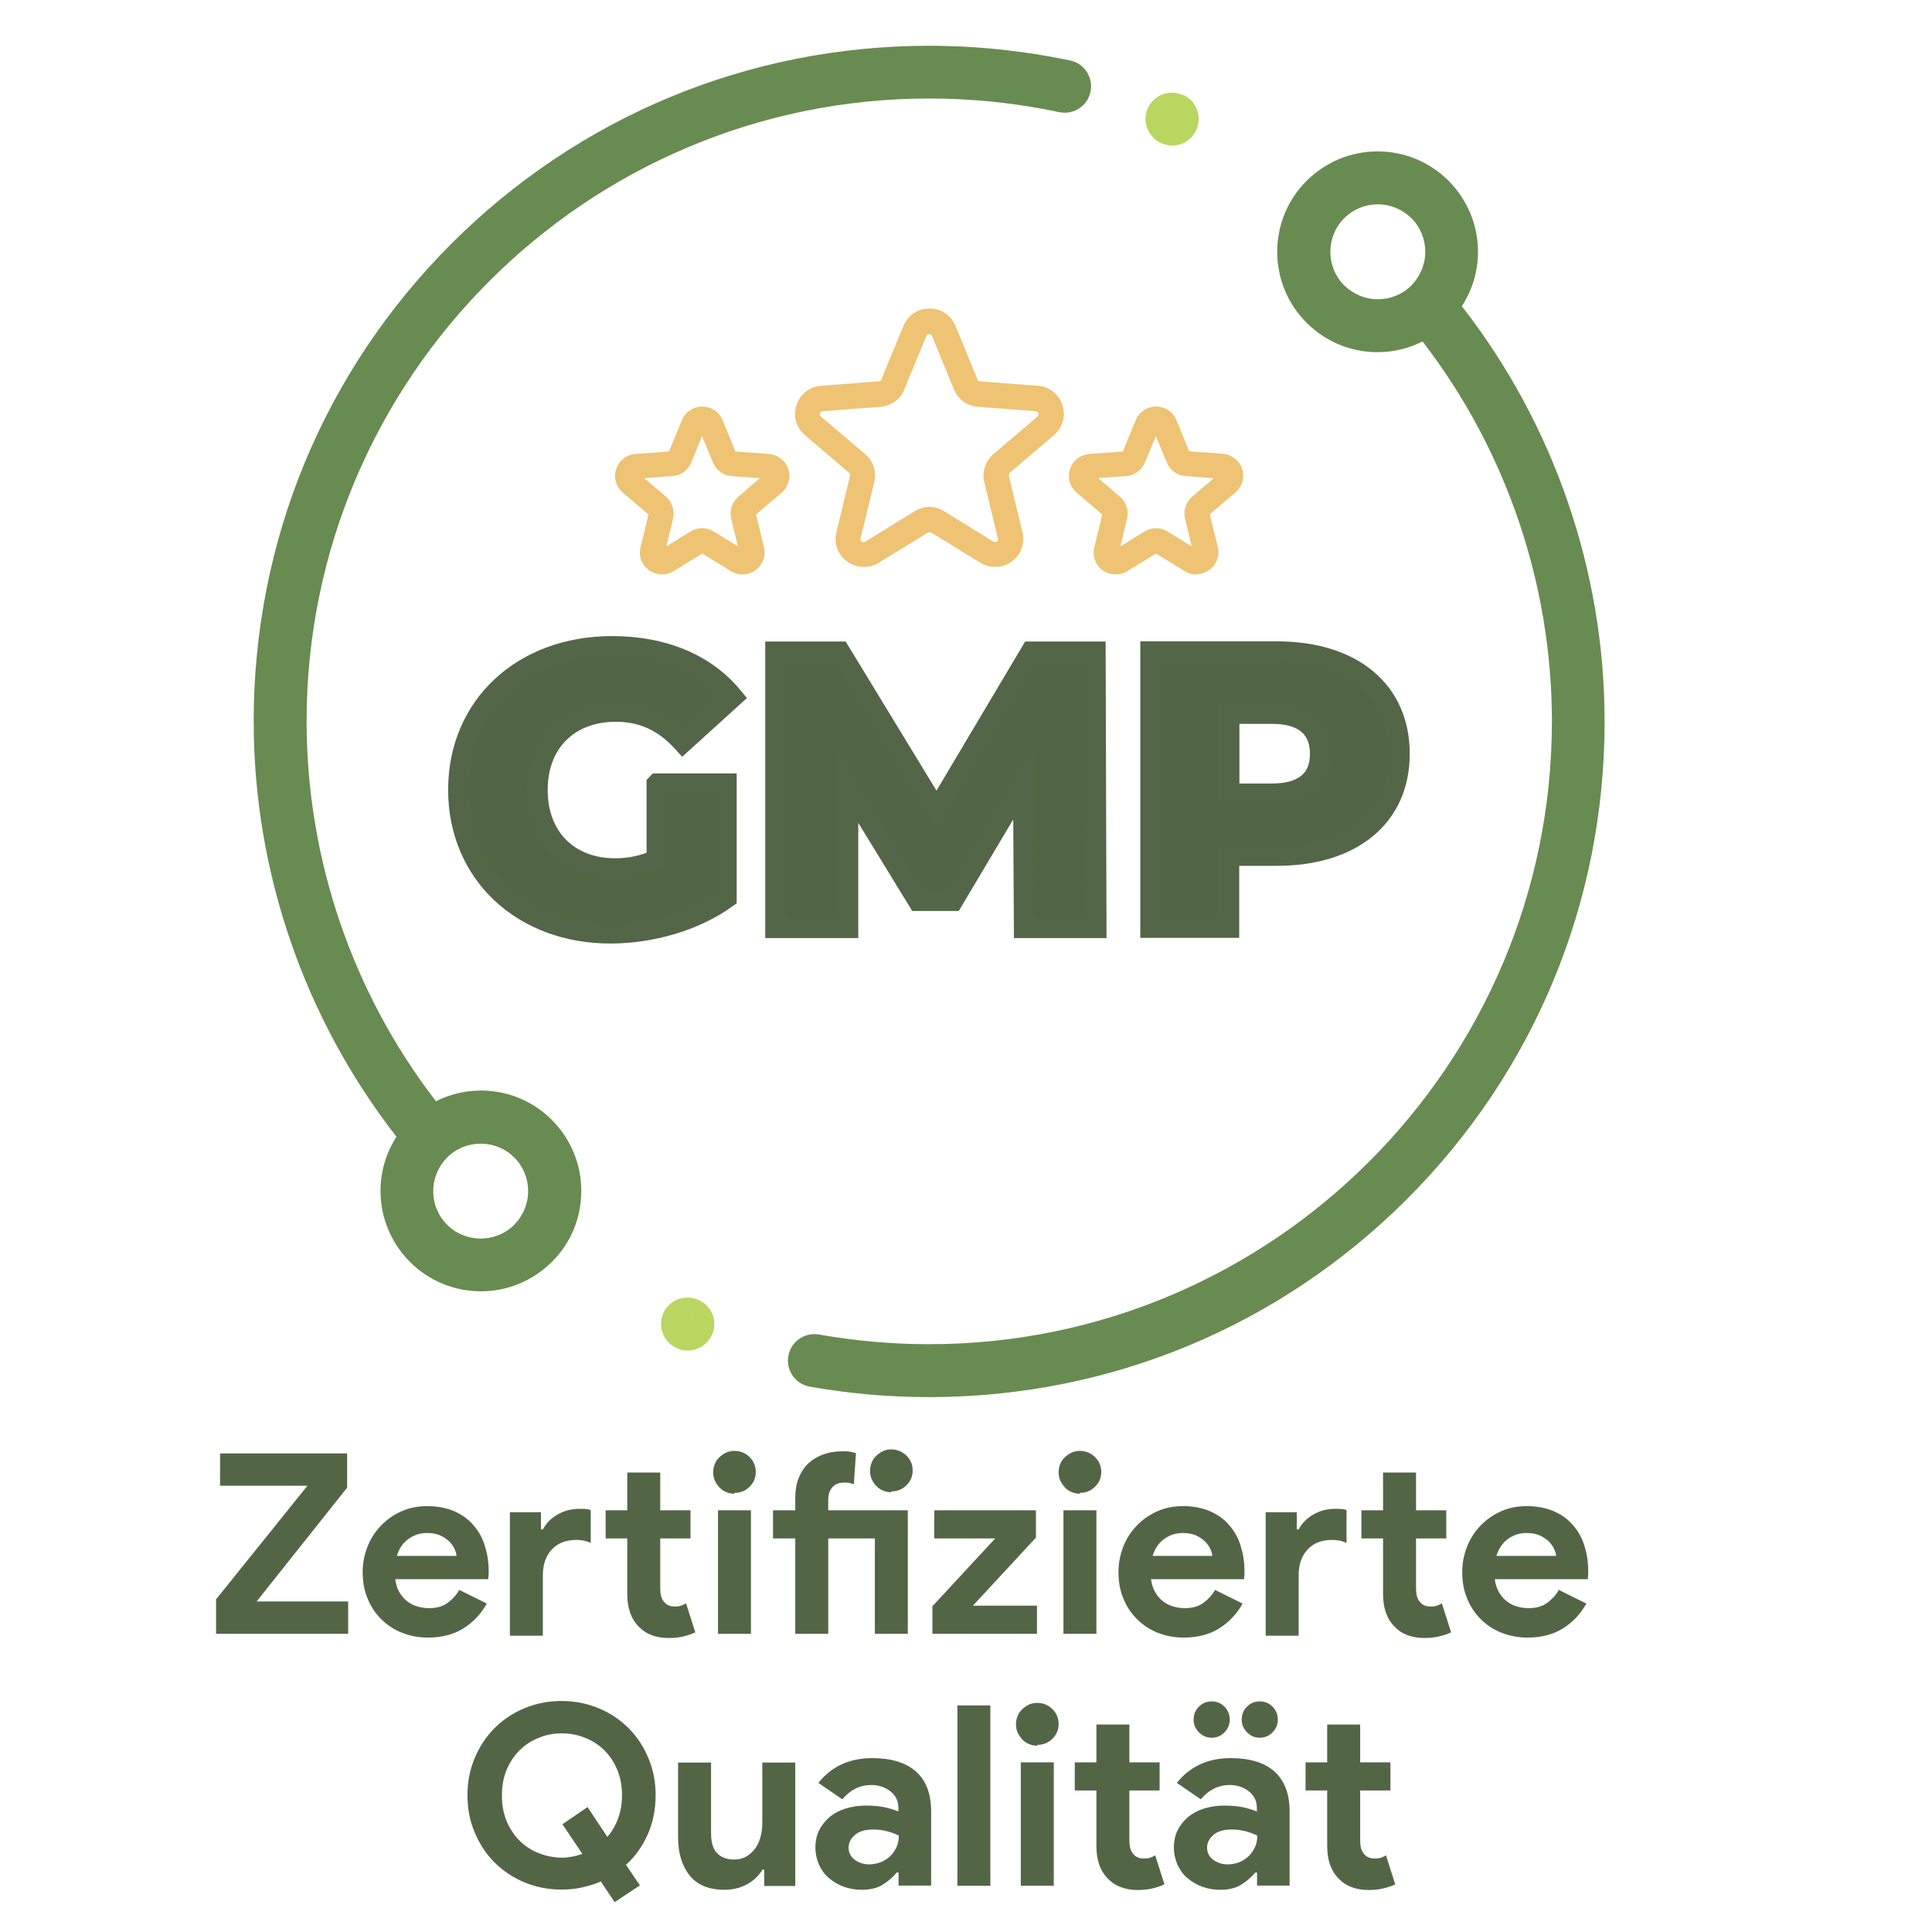<svg viewBox="0 0 92 92" xmlns="http://www.w3.org/2000/svg" data-name="Layer 3" id="Layer_3">
  <defs>
    <style>
      .cls-1 {
        fill: #eec373;
      }

      .cls-2, .cls-3 {
        fill: #526646;
      }

      .cls-3 {
        stroke: #536647;
        stroke-miterlimit: 10;
      }

      .cls-4 {
        fill: #b9d661;
      }

      .cls-5 {
        fill: #688b51;
      }
    </style>
  </defs>
  <g>
    <path d="M10.28,76.17l4.36-5.42h-4.16v-1.54h6.05v1.63l-4.31,5.42h4.36v1.54h-6.29v-1.63Z" class="cls-2"></path>
    <path d="M23.17,76.38c-.27.48-.64.87-1.1,1.16s-1.02.44-1.69.44c-.45,0-.86-.08-1.24-.23s-.71-.37-.99-.65-.5-.61-.65-.99c-.16-.38-.23-.8-.23-1.25,0-.42.08-.83.23-1.21.15-.38.36-.71.64-1,.27-.28.59-.51.97-.68s.78-.25,1.23-.25c.47,0,.89.08,1.26.23.37.16.68.37.92.65.25.28.44.6.56.98s.19.78.19,1.22v.14s-.01.09-.01.13c0,.04-.01.08-.01.13h-4.43c.03.24.1.45.2.62.1.17.22.32.37.43.15.12.31.2.49.25.18.05.36.08.54.08.36,0,.66-.08.89-.25s.42-.37.56-.62l1.31.65ZM21.74,74.1c0-.1-.04-.22-.1-.35s-.15-.25-.26-.36c-.12-.11-.26-.2-.43-.28-.17-.07-.38-.11-.62-.11-.34,0-.63.1-.89.29s-.44.46-.54.8h2.84Z" class="cls-2"></path>
    <path d="M25.75,72.83h.1c.16-.3.39-.53.7-.71.31-.18.65-.27,1.03-.27.14,0,.24,0,.32.01.08,0,.16.02.23.05v1.56c-.09-.04-.19-.07-.29-.1-.11-.02-.24-.04-.39-.04-.5,0-.89.15-1.17.45-.28.3-.43.71-.43,1.23v2.88h-1.57v-5.88h1.48v.82ZM29.87,73.26h-1.03v-1.34h1.03v-1.8h1.57v1.8h1.44v1.34h-1.44v2.35c0,.14.01.27.04.39.03.12.08.22.16.3.11.13.27.2.48.2.14,0,.24-.01.32-.04s.16-.07.23-.11l.44,1.38c-.18.09-.38.15-.59.2s-.45.07-.7.07c-.3,0-.56-.05-.8-.14s-.43-.22-.59-.39c-.38-.37-.56-.89-.56-1.57v-2.63Z" class="cls-2"></path>
    <path d="M34.97,71.13c-.14,0-.27-.03-.39-.08s-.23-.12-.32-.22-.16-.2-.22-.32c-.05-.12-.08-.25-.08-.4s.03-.28.08-.4c.05-.12.12-.23.22-.32.09-.09.2-.16.32-.22.12-.05.25-.08.39-.08.28,0,.52.1.72.29.2.2.3.43.3.71s-.1.52-.3.71c-.2.2-.44.29-.72.29ZM34.19,77.8v-5.88h1.57v5.88h-1.57Z" class="cls-2"></path>
    <path d="M39.44,77.8h-1.57v-4.54h-1.06v-1.34h1.06v-.58c0-.36.05-.68.16-.95.11-.28.26-.51.46-.7.2-.19.44-.33.71-.43.27-.1.57-.15.9-.15.16,0,.29,0,.38.02.1.02.19.04.28.07l-.1,1.48c-.06-.02-.12-.04-.19-.06-.07-.02-.16-.02-.28-.02-.23,0-.42.07-.55.22-.14.15-.2.35-.2.62v.48h3.79v5.88h-1.57v-4.54h-2.22v4.54ZM42.44,71.06c-.14,0-.27-.03-.39-.08-.12-.05-.23-.12-.32-.22-.09-.09-.16-.2-.22-.32-.05-.12-.08-.25-.08-.4s.03-.28.08-.4c.05-.12.12-.23.22-.32s.2-.16.32-.22.25-.08.39-.08c.28,0,.52.1.72.29s.3.43.3.71-.1.52-.3.71c-.2.2-.44.29-.72.29Z" class="cls-2"></path>
    <path d="M44.39,76.5l3-3.24h-2.9v-1.34h4.84v1.3l-3,3.24h3.05v1.34h-4.98v-1.3Z" class="cls-2"></path>
    <path d="M51.42,71.13c-.14,0-.27-.03-.39-.08s-.23-.12-.32-.22-.16-.2-.22-.32c-.05-.12-.08-.25-.08-.4s.03-.28.08-.4c.05-.12.12-.23.22-.32.09-.09.2-.16.32-.22.12-.05.25-.08.39-.08.28,0,.52.1.72.29.2.2.3.43.3.71s-.1.52-.3.71c-.2.2-.44.29-.72.29ZM50.64,77.8v-5.88h1.57v5.88h-1.57Z" class="cls-2"></path>
    <path d="M59.16,76.38c-.27.48-.64.87-1.1,1.16s-1.02.44-1.69.44c-.45,0-.86-.08-1.24-.23s-.71-.37-.99-.65-.5-.61-.65-.99c-.16-.38-.23-.8-.23-1.25,0-.42.08-.83.23-1.21.15-.38.36-.71.64-1,.27-.28.59-.51.97-.68s.78-.25,1.23-.25c.47,0,.89.08,1.26.23.37.16.68.37.92.65.25.28.44.6.56.98s.19.78.19,1.22v.14s-.01.09-.01.13c0,.04-.01.08-.01.13h-4.43c.03.24.1.45.2.62.1.17.22.32.37.43.15.12.31.2.49.25.18.05.36.08.54.08.36,0,.66-.08.89-.25s.42-.37.56-.62l1.31.65ZM57.73,74.1c0-.1-.04-.22-.1-.35s-.15-.25-.26-.36c-.12-.11-.26-.2-.43-.28-.17-.07-.38-.11-.62-.11-.34,0-.63.1-.89.29s-.44.46-.54.8h2.84Z" class="cls-2"></path>
    <path d="M61.74,72.83h.1c.16-.3.39-.53.7-.71.31-.18.65-.27,1.03-.27.14,0,.24,0,.32.01.08,0,.16.02.23.05v1.56c-.09-.04-.19-.07-.29-.1-.11-.02-.24-.04-.39-.04-.5,0-.89.15-1.17.45-.28.3-.43.71-.43,1.23v2.88h-1.57v-5.88h1.48v.82ZM65.86,73.26h-1.03v-1.34h1.03v-1.8h1.57v1.8h1.44v1.34h-1.44v2.35c0,.14.01.27.04.39.03.12.08.22.16.3.11.13.27.2.48.2.14,0,.24-.01.32-.04s.16-.07.23-.11l.44,1.38c-.18.09-.38.15-.59.2s-.45.07-.7.07c-.3,0-.56-.05-.8-.14s-.43-.22-.59-.39c-.38-.37-.56-.89-.56-1.57v-2.63Z" class="cls-2"></path>
    <path d="M75.53,76.38c-.27.48-.64.87-1.1,1.16s-1.02.44-1.69.44c-.45,0-.86-.08-1.24-.23s-.71-.37-.99-.65-.5-.61-.65-.99c-.16-.38-.23-.8-.23-1.25,0-.42.08-.83.23-1.21.15-.38.36-.71.64-1,.27-.28.59-.51.97-.68s.78-.25,1.23-.25c.47,0,.89.08,1.26.23.37.16.68.37.92.65.25.28.44.6.56.98s.19.78.19,1.22v.14s-.01.09-.01.13c0,.04-.01.08-.01.13h-4.43c.03.24.1.45.2.62.1.17.22.32.37.43.15.12.31.2.49.25.18.05.36.08.54.08.36,0,.66-.08.89-.25s.42-.37.56-.62l1.31.65ZM74.1,74.1c0-.1-.04-.22-.1-.35s-.15-.25-.26-.36c-.12-.11-.26-.2-.43-.28-.17-.07-.38-.11-.62-.11-.34,0-.63.1-.89.29s-.44.46-.54.8h2.84Z" class="cls-2"></path>
    <path d="M28.6,89.6c-.28.12-.58.21-.89.28-.31.07-.64.1-.97.1-.64,0-1.23-.12-1.78-.35-.55-.23-1.02-.55-1.42-.95-.4-.4-.71-.88-.94-1.43-.23-.55-.34-1.13-.34-1.76s.11-1.21.34-1.76c.23-.55.54-1.02.94-1.43.4-.4.87-.72,1.42-.95.55-.23,1.14-.35,1.78-.35s1.23.12,1.78.35c.55.23,1.02.55,1.42.95.4.4.71.88.94,1.43.23.55.34,1.13.34,1.76,0,.66-.12,1.28-.37,1.85-.25.57-.6,1.06-1.04,1.46l.66.98-1.2.8-.67-1ZM26.78,86.87l1.2-.82.94,1.42c.22-.25.39-.54.51-.87s.19-.7.19-1.1c0-.44-.07-.84-.22-1.21-.15-.36-.35-.67-.61-.93s-.56-.46-.91-.6c-.35-.14-.72-.22-1.12-.22s-.77.07-1.12.22c-.35.14-.65.34-.91.6-.26.26-.46.57-.61.93-.15.36-.22.77-.22,1.21s.07.84.22,1.21c.15.36.35.67.61.93.26.26.56.46.91.6.35.14.72.22,1.12.22.18,0,.34-.02.5-.05.16-.03.32-.08.47-.13l-.94-1.4Z" class="cls-2"></path>
    <path d="M36.41,89.03h-.1c-.18.3-.43.53-.74.7-.31.17-.67.26-1.07.26-.74,0-1.3-.23-1.66-.68s-.55-1.06-.55-1.82v-3.56h1.57v3.37c0,.42.09.74.28.94.19.2.46.31.82.31.22,0,.41-.05.57-.14.16-.09.3-.22.42-.37.12-.16.2-.34.26-.55.06-.21.09-.44.09-.68v-2.88h1.57v5.88h-1.48v-.77Z" class="cls-2"></path>
    <path d="M42.8,89.17h-.1c-.18.22-.41.42-.67.58s-.59.24-1,.24c-.3,0-.59-.05-.86-.15-.27-.1-.5-.24-.7-.41s-.36-.39-.47-.64-.17-.52-.17-.82.06-.58.18-.82c.12-.24.29-.45.5-.63.22-.18.47-.31.76-.4s.61-.14.95-.14c.38,0,.7.03.95.09.25.06.45.12.61.19v-.18c0-.31-.12-.57-.37-.77s-.56-.31-.92-.31c-.54,0-1,.23-1.38.68l-1.14-.78c.62-.78,1.48-1.18,2.56-1.18.91,0,1.61.21,2.09.64.48.43.72,1.06.72,1.9v3.53h-1.55v-.62ZM42.8,87.41c-.18-.09-.37-.16-.57-.21-.2-.05-.41-.08-.64-.08-.38,0-.67.08-.87.25s-.31.37-.31.61.1.43.29.58c.2.14.42.22.68.22.21,0,.4-.04.58-.11.18-.08.33-.18.45-.3s.22-.27.29-.43c.07-.16.1-.33.1-.51Z" class="cls-2"></path>
    <path d="M45.59,89.8v-8.59h1.57v8.59h-1.57Z" class="cls-2"></path>
    <path d="M49.39,83.13c-.14,0-.27-.03-.39-.08s-.23-.12-.32-.22-.16-.2-.22-.32c-.05-.12-.08-.25-.08-.4s.03-.28.08-.4c.05-.12.12-.23.22-.32.09-.09.2-.16.32-.22.12-.05.25-.08.39-.08.28,0,.52.1.72.29.2.2.3.43.3.71s-.1.52-.3.71c-.2.2-.44.29-.72.29ZM48.61,89.8v-5.88h1.57v5.88h-1.57Z" class="cls-2"></path>
    <path d="M52.21,85.26h-1.03v-1.34h1.03v-1.8h1.57v1.8h1.44v1.34h-1.44v2.35c0,.14.01.27.04.39.03.12.08.22.16.3.11.13.27.2.48.2.14,0,.24-.01.32-.04.08-.03.16-.07.23-.11l.44,1.38c-.18.09-.38.15-.59.2s-.45.07-.7.07c-.3,0-.56-.05-.8-.14-.24-.09-.43-.22-.59-.39-.38-.37-.56-.89-.56-1.57v-2.63Z" class="cls-2"></path>
    <path d="M59.87,89.17h-.1c-.18.22-.41.42-.67.58s-.59.24-1,.24c-.3,0-.59-.05-.86-.15-.27-.1-.5-.24-.7-.41s-.36-.39-.47-.64-.17-.52-.17-.82.06-.58.18-.82c.12-.24.29-.45.5-.63.22-.18.47-.31.76-.4s.61-.14.95-.14c.38,0,.7.03.95.09.25.06.45.12.61.19v-.18c0-.31-.12-.57-.37-.77s-.56-.31-.92-.31c-.54,0-1,.23-1.38.68l-1.14-.78c.62-.78,1.48-1.18,2.56-1.18.91,0,1.61.21,2.09.64.48.43.72,1.06.72,1.9v3.53h-1.55v-.62ZM57.7,82.75c-.24,0-.44-.09-.61-.26s-.25-.37-.25-.61.08-.44.25-.61c.17-.17.37-.25.61-.25s.44.08.61.25c.16.17.25.37.25.61s-.08.43-.25.61c-.16.17-.37.26-.61.26ZM59.87,87.41c-.18-.09-.37-.16-.57-.21-.2-.05-.41-.08-.64-.08-.38,0-.67.08-.87.25s-.31.37-.31.61.1.43.29.58c.2.14.42.22.68.22.21,0,.4-.04.58-.11.18-.08.33-.18.45-.3s.22-.27.29-.43c.07-.16.1-.33.1-.51ZM59.98,82.75c-.23,0-.43-.09-.6-.26s-.25-.37-.25-.61.08-.44.25-.61c.17-.17.37-.25.6-.25.25,0,.45.08.62.25.16.17.25.37.25.61s-.08.43-.25.61c-.16.17-.37.26-.62.26Z" class="cls-2"></path>
    <path d="M63.2,85.26h-1.03v-1.34h1.03v-1.8h1.57v1.8h1.44v1.34h-1.44v2.35c0,.14.01.27.04.39.03.12.08.22.16.3.11.13.27.2.48.2.14,0,.24-.01.32-.04.08-.03.16-.07.23-.11l.44,1.38c-.18.09-.38.15-.59.2s-.45.07-.7.07c-.3,0-.56-.05-.8-.14-.24-.09-.43-.22-.59-.39-.38-.37-.56-.89-.56-1.57v-2.63Z" class="cls-2"></path>
  </g>
  <g>
    <g>
      <path d="M31.3,37.33h3.28v5.43c-1.52,1.09-3.6,1.67-5.51,1.67-4.18,0-7.23-2.83-7.23-6.82s3.05-6.82,7.31-6.82c2.45,0,4.44.84,5.73,2.4l-2.36,2.14c-.9-.99-1.93-1.46-3.19-1.46-2.25,0-3.75,1.48-3.75,3.75s1.5,3.75,3.71,3.75c.69,0,1.35-.13,2-.43v-3.6Z" class="cls-3"></path>
      <path d="M48.78,44.17l-.04-6.95-3.37,5.66h-1.65l-3.35-5.47v6.76h-3.43v-13.12h3.05l4.61,7.57,4.5-7.57h3.05l.04,13.12h-3.41Z" class="cls-3"></path>
      <path d="M66.63,35.9c0,2.98-2.25,4.83-5.83,4.83h-2.29v3.43h-3.71v-13.12h6c3.58,0,5.83,1.85,5.83,4.85ZM62.88,35.9c0-1.22-.77-1.93-2.3-1.93h-2.06v3.84h2.06c1.54,0,2.3-.71,2.3-1.91Z" class="cls-3"></path>
    </g>
    <g>
      <path d="M50.96,2.88c-2.19-.46-4.45-.7-6.71-.7-8.59,0-16.67,3.35-22.75,9.42-6.08,6.08-9.42,14.16-9.42,22.75,0,7.16,2.41,14.15,6.8,19.78-.49.76-.76,1.65-.76,2.58,0,1.28.5,2.47,1.4,3.38.9.9,2.1,1.4,3.38,1.4s2.47-.5,3.38-1.4,1.4-2.1,1.4-3.38-.5-2.47-1.4-3.38c-.9-.9-2.1-1.4-3.38-1.4-.76,0-1.48.18-2.14.51-3.98-5.16-6.16-11.55-6.16-18.09,0-16.35,13.31-29.66,29.66-29.66,2.08,0,4.16.22,6.18.65.68.14,1.35-.29,1.49-.97.14-.68-.29-1.35-.97-1.49ZM21.29,55.12c.44-.44,1.02-.66,1.6-.66s1.16.22,1.6.66c.43.43.66,1,.66,1.6s-.24,1.17-.66,1.6c-.88.88-2.32.88-3.2,0-.43-.43-.66-1-.66-1.6s.24-1.17.66-1.6Z" class="cls-5"></path>
      <path d="M69.62,14.57c.49-.76.76-1.65.76-2.58,0-1.28-.5-2.47-1.4-3.38-.9-.9-2.1-1.4-3.38-1.4s-2.47.5-3.38,1.4c-.9.9-1.4,2.1-1.4,3.38s.5,2.48,1.4,3.38c.9.9,2.1,1.4,3.38,1.4.76,0,1.48-.18,2.14-.51,3.98,5.16,6.16,11.55,6.16,18.09,0,16.35-13.31,29.66-29.66,29.66-1.76,0-3.52-.16-5.24-.46-.68-.12-1.34.33-1.46,1.02-.12.68.33,1.34,1.02,1.46,1.86.33,3.77.5,5.68.5,8.59,0,16.67-3.35,22.75-9.42,6.08-6.08,9.42-14.16,9.42-22.75,0-7.16-2.41-14.15-6.8-19.78ZM67.21,13.59c-.43.43-1,.66-1.6.66s-1.17-.24-1.6-.66c-.88-.88-.88-2.32,0-3.2.43-.43,1-.66,1.6-.66s1.17.24,1.6.66c.43.43.66,1,.66,1.6s-.24,1.17-.66,1.6Z" class="cls-5"></path>
      <path d="M33.21,61.89l-.47,1.16.47-1.17c-.64-.26-1.38.05-1.64.69s.05,1.38.69,1.64l.04.02c.15.06.3.08.45.08.51,0,.98-.31,1.18-.81.25-.65-.07-1.37-.72-1.62Z" class="cls-4"></path>
      <path d="M56.29,4.51h-.02c-.64-.27-1.38.05-1.63.69-.26.64.06,1.38.7,1.63h.01c.15.07.31.1.47.1.5,0,.97-.3,1.17-.79.26-.64-.05-1.38-.69-1.64Z" class="cls-4"></path>
    </g>
    <g>
      <g>
        <path d="M47.38,26.75c-.2,0-.39-.05-.57-.16l-2.35-1.44c-.13-.08-.29-.08-.42,0l-2.35,1.44c-.38.24-.84.22-1.21-.05-.36-.26-.52-.7-.42-1.13l.65-2.68c.04-.15-.01-.3-.13-.4l-2.1-1.79c-.34-.29-.47-.74-.33-1.16.14-.43.5-.71.95-.75l2.75-.21c.15-.01.28-.11.34-.25l1.05-2.55c.17-.41.56-.67,1-.67.45,0,.83.26,1,.67l1.05,2.55c.06.14.19.23.34.25l2.75.21c.45.03.81.32.95.75.14.43.01.87-.33,1.16l-2.1,1.79c-.11.1-.16.25-.13.4l.65,2.68c.11.44-.05.87-.42,1.13-.19.14-.41.21-.64.21ZM44.25,24.39c.2,0,.39.05.57.16l2.35,1.44c.21.13.39.02.44-.02.05-.04.21-.18.15-.42l-.65-2.68c-.1-.4.04-.82.35-1.08l2.1-1.79c.19-.16.14-.37.12-.43-.02-.06-.1-.25-.35-.27l-2.75-.21c-.41-.03-.76-.29-.92-.67l-1.05-2.55c-.09-.23-.31-.25-.37-.25s-.27.02-.37.25l-1.05,2.55c-.16.38-.51.64-.92.67l-2.75.21c-.25.02-.33.21-.35.27-.02.06-.07.27.12.43l2.1,1.79c.31.27.45.68.35,1.08l-.65,2.68c-.06.24.1.38.15.42.05.04.23.15.44.02l2.35-1.44c.18-.11.37-.16.57-.16Z" class="cls-1"></path>
        <path d="M41.12,27c-.27,0-.55-.09-.78-.26-.45-.32-.64-.86-.51-1.4l.65-2.68c.01-.05,0-.11-.05-.15l-2.1-1.79c-.42-.36-.58-.91-.4-1.43.17-.53.62-.88,1.17-.92l2.75-.21c.06,0,.1-.04.12-.09l1.05-2.55c.21-.51.68-.83,1.24-.83s1.02.32,1.24.83l1.05,2.55c.02.05.07.09.12.09l2.75.21c.55.04,1,.39,1.17.92.17.52.02,1.07-.4,1.43l-2.1,1.79s-.06.09-.05.15l.65,2.68c.13.54-.07,1.07-.51,1.4-.44.32-1.03.34-1.49.06l-2.35-1.44s-.11-.03-.15,0l-2.35,1.44c-.22.14-.46.2-.7.2ZM44.25,24.83c.12,0,.23.03.34.1l2.35,1.44c.29.18.65.17.93-.04.28-.2.4-.54.32-.87l-.65-2.68c-.06-.24.02-.49.21-.65l2.1-1.79c.26-.22.36-.57.25-.9-.11-.33-.39-.55-.73-.58l-2.75-.21c-.25-.02-.46-.17-.55-.4l-1.05-2.55c-.13-.32-.43-.52-.77-.52s-.64.2-.77.52l-1.05,2.55c-.09.23-.3.38-.55.4l-2.75.21c-.34.03-.62.25-.73.58-.11.33,0,.67.25.9l2.1,1.79c.19.16.27.41.21.65l-.65,2.68c-.08.34.04.67.32.87.28.2.64.22.93.04l2.35-1.44c.1-.06.22-.1.34-.1ZM41.13,26.31c-.15,0-.29-.05-.38-.13-.17-.12-.32-.37-.25-.68l.65-2.68c.08-.31-.03-.63-.27-.83l-2.1-1.79c-.2-.17-.28-.43-.2-.69.07-.2.25-.42.57-.45l2.75-.21c.32-.03.59-.22.71-.52l1.05-2.55c.12-.29.39-.4.6-.4s.48.11.6.4l1.05,2.55c.12.29.39.49.71.52l2.75.21c.32.02.5.25.57.44.08.26,0,.52-.2.69l-2.1,1.79c-.24.21-.35.53-.27.83l.65,2.68c.06.26-.03.51-.25.67-.17.12-.45.2-.72.03l-2.35-1.45c-.27-.16-.61-.16-.88,0l-2.35,1.45c-.11.07-.23.1-.34.1ZM44.25,24.14c.25,0,.49.07.7.2l2.35,1.45c.06.03.11.03.17,0,.08-.06.06-.13.05-.15l-.65-2.68c-.12-.49.05-1,.43-1.33l2.1-1.79s.08-.06.04-.16c-.02-.06-.06-.09-.13-.1l-2.75-.21c-.51-.04-.94-.36-1.13-.82l-1.05-2.55c-.05-.12-.22-.12-.27,0l-1.05,2.55c-.19.47-.63.78-1.13.82l-2.75.21c-.07,0-.11.04-.13.1-.03.09.03.14.05.16l2.1,1.79c.39.33.55.84.43,1.33l-.65,2.68c-.02.06,0,.12.06.15.04.03.09.05.17,0l2.35-1.45c.21-.13.46-.2.7-.2Z" class="cls-1"></path>
      </g>
      <g>
        <path d="M31.53,27.11c-.17,0-.33-.05-.47-.15-.26-.19-.38-.52-.31-.83l.4-1.64s0-.08-.04-.11l-1.29-1.1c-.25-.21-.34-.55-.24-.86.1-.31.37-.53.7-.55l1.69-.13s.08-.03.09-.07l.64-1.56c.12-.3.41-.49.74-.49s.62.19.74.49h0s.64,1.56.64,1.56c.02.04.05.07.09.07l1.69.13c.32.02.6.24.7.55.1.31,0,.65-.24.86l-1.29,1.1s-.05.07-.04.11l.4,1.64c.08.32-.04.64-.31.83-.26.19-.61.2-.89.03l-1.44-.89s-.08-.02-.12,0l-1.44.89c-.13.08-.27.12-.42.12ZM33.44,20.3s-.08.01-.1.07l-.64,1.56c-.12.28-.38.47-.68.49l-1.69.13c-.06,0-.09.04-.1.08-.01.03-.01.08.03.12l1.29,1.1c.23.2.33.5.26.8l-.4,1.64c-.01.06.02.1.04.12.03.02.07.04.12,0l1.44-.89c.26-.16.58-.16.84,0l1.44.89c.05.03.1.02.12,0,.03-.02.06-.06.04-.12l-.4-1.64c-.07-.29.03-.6.26-.8l1.29-1.1s.04-.09.03-.12c-.01-.03-.04-.07-.1-.08l-1.69-.13c-.3-.02-.56-.21-.68-.49l-.64-1.56h0c-.02-.06-.07-.07-.1-.07Z" class="cls-1"></path>
        <path d="M35.36,27.36c-.19,0-.38-.05-.55-.16l-1.37-.84-1.37.84c-.35.22-.83.2-1.17-.05-.34-.25-.5-.68-.4-1.09l.38-1.56-1.22-1.04c-.33-.28-.45-.72-.32-1.12.13-.41.49-.69.92-.72l1.6-.12.61-1.49c.16-.39.54-.65.97-.65s.81.25.97.65l.61,1.49,1.6.12c.42.03.79.32.92.72.13.4,0,.85-.32,1.12l-1.22,1.04.38,1.56c.1.41-.06.84-.4,1.09-.18.13-.4.2-.62.2ZM33.44,25.84c.07,0,.13.02.19.05l1.44.88c.19.12.43.11.61-.02.18-.13.26-.36.21-.57l-.4-1.65c-.03-.13.01-.27.12-.36l1.29-1.1c.17-.15.24-.38.17-.59-.07-.21-.26-.36-.48-.38l-1.69-.13c-.14,0-.25-.1-.31-.22l-.64-1.56c-.08-.21-.28-.34-.51-.34s-.42.13-.51.34l-.64,1.56c-.05.13-.17.21-.31.22l-1.68.13c-.22.02-.41.17-.48.38-.07.21,0,.44.17.59l1.29,1.1c.1.09.15.23.12.36l-.4,1.64c-.05.22.03.44.21.57.18.13.43.14.61.02l1.44-.89c.06-.04.12-.05.19-.05ZM33.37,26.32h0s0,0,0,0ZM33.52,26.32h0s0,0,0,0ZM31.83,21.57s0,0,0,0h0ZM35.06,21.57h0s0,0,0,0ZM31.95,21.49h0,0ZM34.94,21.49h0,0ZM35.36,26.67c-.06,0-.13-.02-.19-.06l-1.44-.89c-.18-.11-.4-.11-.58,0l-1.44.89c-.13.08-.29.07-.41-.02-.12-.08-.17-.23-.13-.38l.4-1.64c.05-.2-.02-.41-.18-.55l-1.29-1.1c-.11-.1-.16-.25-.11-.39.04-.14.16-.24.31-.25l1.69-.13c.21-.02.39-.15.47-.34l.64-1.56c.12-.28.55-.28.67,0l.64,1.56c.08.19.26.32.47.34l1.69.13c.15.01.27.11.32.25.04.13,0,.28-.11.38l-1.29,1.1c-.16.13-.23.34-.18.55l.4,1.64c.04.15-.02.29-.14.38-.06.05-.13.07-.21.07ZM35.23,26.34h0s0,0,0,0ZM31.66,26.34h0s0,0,0,0ZM33.44,25.15c.19,0,.38.05.55.16l1.15.71-.32-1.32c-.09-.39.04-.79.34-1.05l1.03-.88-1.35-.1c-.4-.03-.74-.28-.89-.65l-.52-1.25-.51,1.25c-.15.37-.49.62-.89.65l-1.35.1,1.03.88c.3.26.43.66.34,1.05l-.32,1.32,1.15-.71c.17-.1.36-.16.55-.16Z" class="cls-1"></path>
      </g>
      <g>
        <path d="M53.14,27.11c-.17,0-.33-.05-.47-.15-.26-.19-.38-.52-.31-.83l.4-1.64s0-.08-.04-.11l-1.29-1.1c-.25-.21-.34-.55-.24-.86.1-.31.37-.53.7-.55l1.69-.13s.08-.03.09-.07l.64-1.56c.12-.3.41-.49.74-.49,0,0,0,0,0,0,.33,0,.62.19.74.49l.64,1.56s.05.07.09.07l1.69.13c.32.02.6.24.7.55.1.31,0,.65-.24.86l-1.29,1.1s-.05.07-.04.11l.4,1.64c.08.32-.04.64-.31.83-.26.19-.61.2-.89.03l-1.44-.89s-.08-.02-.12,0l-1.44.89c-.13.08-.27.12-.42.12ZM55.06,20.3s-.08.01-.1.07l-.64,1.56c-.12.28-.38.47-.68.49l-1.69.13c-.06,0-.09.04-.1.08-.01.03-.01.08.03.12l1.29,1.1c.23.2.33.5.26.8l-.4,1.64c-.01.06.02.1.04.12.03.02.07.04.12,0l1.44-.89c.26-.16.58-.16.84,0l1.44.89c.05.03.1.02.12,0,.03-.02.06-.06.04-.12l-.4-1.64c-.07-.29.03-.6.26-.8l1.29-1.1s.04-.09.03-.12c-.01-.03-.04-.07-.1-.08l-1.69-.13c-.3-.02-.56-.21-.68-.49l-.64-1.56c-.02-.06-.07-.07-.1-.07Z" class="cls-1"></path>
        <path d="M56.97,27.36c-.19,0-.38-.05-.55-.16l-1.37-.84-1.37.84c-.35.22-.83.2-1.17-.04-.35-.25-.5-.68-.4-1.1l.38-1.56-1.22-1.04c-.33-.28-.45-.72-.32-1.12.13-.41.49-.69.92-.72l1.6-.12.61-1.49c.16-.39.54-.65.97-.65s.81.25.97.65l.61,1.48,1.6.12c.42.03.79.32.92.72.13.4,0,.85-.32,1.12l-1.22,1.04.38,1.56c.1.42-.06.84-.4,1.09-.18.13-.4.2-.62.2ZM55.06,19.86c-.22,0-.42.13-.51.34l-.64,1.56c-.05.13-.17.21-.31.22l-1.68.13c-.22.02-.41.17-.48.38-.07.21,0,.44.17.59l1.29,1.1c.1.09.15.23.12.36l-.4,1.64c-.05.22.03.44.21.57.18.13.43.14.61.02l1.44-.89c.12-.07.26-.07.38,0l1.44.88c.19.12.43.11.61-.02.18-.13.26-.36.21-.57l-.4-1.64c-.03-.13.01-.27.12-.36l1.29-1.1c.17-.15.24-.38.17-.59-.07-.21-.26-.36-.48-.38l-1.69-.13c-.14,0-.25-.1-.31-.22l-.64-1.56c-.08-.21-.28-.34-.51-.34ZM54.98,26.32h0s0,0,0,0ZM55.13,26.32h0s0,0,0,0ZM53.44,21.57s0,0,0,0h0ZM56.67,21.57h0s0,0,0,0ZM53.56,21.49h0,0ZM56.55,21.49h0,0ZM56.98,26.67c-.06,0-.13-.02-.19-.06l-1.44-.89c-.18-.11-.4-.11-.58,0l-1.44.89c-.12.08-.27.07-.4-.01-.13-.09-.18-.23-.14-.38l.4-1.64c.05-.2-.02-.41-.18-.55l-1.29-1.1c-.11-.1-.16-.25-.11-.39.04-.14.16-.24.31-.25l1.69-.13c.21-.02.39-.15.47-.34l.64-1.57c.12-.28.55-.28.67,0l.64,1.57c.08.19.26.32.47.34l1.69.13c.15.01.27.11.32.25.04.13,0,.28-.11.38l-1.29,1.1c-.16.13-.23.34-.18.55l.4,1.64c.04.15-.02.29-.14.38-.06.05-.13.07-.21.07ZM56.84,26.34h0s0,0,0,0ZM53.27,26.34h0s0,0,0,0ZM52.3,22.77l1.03.88c.3.26.43.66.34,1.05l-.32,1.32,1.15-.71c.34-.21.76-.21,1.1,0l1.15.71-.32-1.32c-.09-.39.04-.79.34-1.05l1.03-.88-1.35-.1c-.4-.03-.74-.28-.89-.65l-.52-1.25-.52,1.25c-.15.37-.49.62-.89.65l-1.35.1Z" class="cls-1"></path>
      </g>
    </g>
  </g>
</svg>